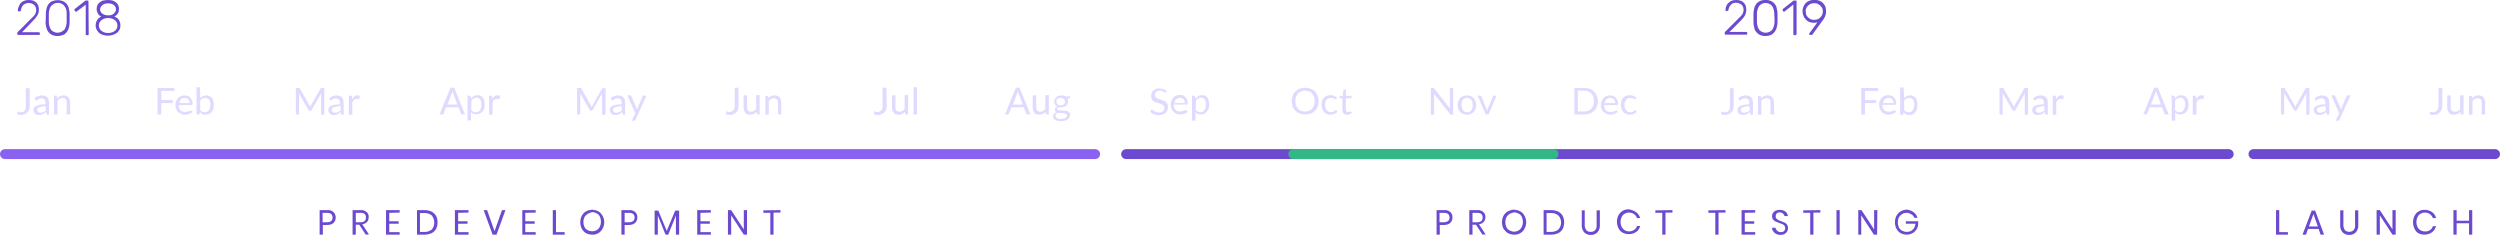 <?xml version="1.0" encoding="utf-8"?>
<!-- Generator: Adobe Illustrator 22.1.0, SVG Export Plug-In . SVG Version: 6.00 Build 0)  -->
<svg version="1.1" id="Layer_1" xmlns="http://www.w3.org/2000/svg" xmlns:xlink="http://www.w3.org/1999/xlink" x="0px" y="0px"
	 viewBox="0 0 1009 94.8" style="enable-background:new 0 0 1009 94.8;" xml:space="preserve">
<style type="text/css">
	.st0{fill:#6C4AD0;}
	.st1{fill:#DFDBFF;}
	.st2{fill:none;stroke:#8962F1;stroke-width:4;stroke-linecap:round;stroke-miterlimit:10;}
	.st3{fill:none;stroke:#6C4AD0;stroke-width:4;stroke-linecap:round;stroke-miterlimit:10;}
	.st4{fill:none;stroke:#34B787;stroke-width:4;stroke-linecap:round;stroke-miterlimit:10;}
</style>
<title>roadmap-timeline</title>
<g id="Layer_2_1_">
	<g id="Layer_1-2">
		<g id="Layer_2-2">
			<g id="Layer_1-2-2">
				<g id="timeline">
					<g>
						<path class="st0" d="M581.1,90.7v4h-1.3v-9.9h3.1c0.9-0.1,1.8,0.2,2.5,0.8c0.6,0.6,0.9,1.4,0.8,2.2c0.1,0.8-0.3,1.6-0.9,2.2
							c-0.7,0.6-1.6,0.8-2.5,0.8H581.1z M584.5,89.2c0.7-0.8,0.7-2,0-2.8c-0.5-0.4-1.1-0.5-1.7-0.5h-1.8v3.8h1.8
							C583.4,89.7,584,89.5,584.5,89.2z"/>
						<path class="st0" d="M598.3,94.7l-2.6-4h-1.4v4h-1.3v-9.9h3.2c0.9-0.1,1.8,0.2,2.5,0.8c0.6,0.6,0.9,1.3,0.8,2.1
							c0,0.7-0.2,1.4-0.7,1.9c-0.5,0.5-1.2,0.9-1.9,0.9l2.7,4.1L598.3,94.7z M594.3,89.7h1.9c1.4,0,2.2-0.6,2.2-1.9
							s-0.7-1.9-2.2-1.9h-1.9V89.7z"/>
						<path class="st0" d="M613.6,85.3c0.7,0.4,1.3,1,1.7,1.8c0.9,1.6,0.9,3.6,0,5.2c-0.4,0.8-1,1.4-1.7,1.8
							c-0.7,0.4-1.6,0.7-2.5,0.6c-0.9,0-1.7-0.2-2.5-0.6c-0.7-0.4-1.3-1.1-1.8-1.8c-0.8-1.6-0.8-3.6,0-5.2c0.4-0.7,1-1.4,1.8-1.8
							c0.8-0.4,1.6-0.7,2.5-0.7C612,84.7,612.8,84.9,613.6,85.3z M609.3,86.3c-0.5,0.3-1,0.8-1.3,1.3c-0.6,1.3-0.6,2.8,0,4.1
							c0.3,0.6,0.7,1,1.3,1.3c0.6,0.3,1.2,0.5,1.8,0.5c0.6,0,1.3-0.2,1.8-0.5c0.5-0.3,1-0.8,1.3-1.4c0.6-1.3,0.6-2.8,0-4.1
							c-0.3-0.6-0.7-1-1.3-1.3c-0.6-0.3-1.2-0.5-1.8-0.5C610.5,85.9,609.8,86,609.3,86.3L609.3,86.3z"/>
						<path class="st0" d="M630.7,92.4c-0.4,0.7-1,1.3-1.8,1.7c-0.9,0.4-1.8,0.6-2.8,0.6H623v-9.9h3.1c1,0,1.9,0.2,2.8,0.6
							c0.8,0.4,1.4,1,1.8,1.7c0.4,0.8,0.6,1.7,0.6,2.6C631.3,90.7,631.1,91.6,630.7,92.4z M629,92.6c1.4-1.6,1.4-4,0-5.6
							c-0.8-0.7-1.9-1.1-3-1h-1.8v7.6h1.8C627.1,93.6,628.2,93.3,629,92.6L629,92.6z"/>
						<path class="st0" d="M639.6,84.8v5.9c-0.1,0.8,0.2,1.5,0.6,2.2c0.5,0.5,1.1,0.7,1.8,0.7c0.7,0,1.3-0.2,1.8-0.7
							c0.5-0.6,0.7-1.4,0.6-2.1v-5.9h1.3v5.9c0.1,1.1-0.3,2.2-1,3c-1.5,1.4-3.8,1.4-5.3,0c-0.7-0.8-1.1-1.9-1-3v-5.9H639.6z"/>
						<path class="st0" d="M660.3,85.6c0.8,0.6,1.4,1.5,1.7,2.4h-1.3c-0.2-0.6-0.7-1.2-1.2-1.6c-0.6-0.4-1.3-0.6-2.1-0.6
							c-1.2,0-2.4,0.7-2.9,1.8c-0.6,1.3-0.6,2.7,0,4c0.3,0.5,0.7,1,1.2,1.3c0.5,0.3,1.1,0.5,1.7,0.5c0.7,0,1.5-0.2,2.1-0.6
							c0.6-0.4,1-0.9,1.2-1.6h1.3c-0.3,1-0.8,1.8-1.6,2.4c-0.9,0.6-1.9,0.9-3,0.9c-0.9,0-1.7-0.2-2.5-0.6c-0.7-0.4-1.3-1-1.7-1.8
							c-0.4-0.8-0.6-1.7-0.6-2.6c0-0.9,0.2-1.8,0.6-2.6c0.4-0.7,0.9-1.3,1.7-1.8c0.7-0.4,1.6-0.7,2.5-0.6
							C658.4,84.6,659.4,85,660.3,85.6z"/>
						<path class="st0" d="M675,84.8v1h-2.8v8.9h-1.3v-8.8h-2.8v-1L675,84.8z"/>
						<path class="st0" d="M696.4,84.8v1h-2.8v8.9h-1.3v-8.8h-2.8v-1L696.4,84.8z"/>
						<path class="st0" d="M704.2,85.9v3.4h3.8v1h-3.8v3.4h4.2v1h-5.5v-9.9h5.5v1L704.2,85.9z"/>
						<path class="st0" d="M721.3,93.4c-0.2,0.4-0.6,0.8-1,1c-0.5,0.3-1.1,0.4-1.7,0.4c-0.6,0-1.2-0.1-1.7-0.4
							c-0.5-0.2-0.9-0.6-1.2-1c-0.3-0.4-0.5-0.9-0.5-1.5h1.4c0,0.3,0.1,0.6,0.3,0.8c0.2,0.3,0.4,0.5,0.7,0.7
							c0.3,0.2,0.7,0.3,1.1,0.3c0.5,0,0.9-0.1,1.3-0.4c0.3-0.3,0.5-0.7,0.5-1.2c0-0.4-0.1-0.7-0.3-1c-0.2-0.3-0.5-0.5-0.8-0.6
							c-0.4-0.2-0.8-0.3-1.3-0.5c-0.5-0.2-1-0.4-1.5-0.6c-0.4-0.2-0.7-0.5-1-0.8c-0.3-0.4-0.4-0.9-0.4-1.4c0-0.5,0.1-0.9,0.4-1.3
							c0.3-0.4,0.6-0.7,1.1-0.9c0.5-0.2,1.1-0.3,1.6-0.3c0.8,0,1.6,0.2,2.3,0.7c0.6,0.4,0.9,1.1,1,1.8h-1.4c-0.2-0.9-1-1.5-1.9-1.5
							c-0.4,0-0.9,0.1-1.2,0.4c-0.5,0.6-0.6,1.4-0.2,2.1c0.2,0.2,0.5,0.4,0.8,0.6c0.4,0.2,0.8,0.3,1.2,0.5c0.5,0.2,1,0.4,1.5,0.6
							C721.6,90.5,722,92.1,721.3,93.4C721.3,93.4,721.3,93.4,721.3,93.4L721.3,93.4L721.3,93.4z"/>
						<path class="st0" d="M734.7,84.8v1h-2.8v8.9h-1.3v-8.8h-2.8v-1L734.7,84.8z"/>
						<path class="st0" d="M742.5,84.8v9.9h-1.3v-9.9H742.5z"/>
						<path class="st0" d="M757.6,94.7h-1.3l-5.1-7.8v7.8h-1.2v-9.9h1.3l5.1,7.8v-7.8h1.3L757.6,94.7z"/>
						<path class="st0" d="M772.3,85.6c0.8,0.6,1.4,1.4,1.6,2.3h-1.3c-0.2-0.6-0.6-1.1-1.2-1.4c-0.6-0.4-1.3-0.6-1.9-0.6
							c-0.6,0-1.3,0.2-1.8,0.5c-0.5,0.3-1,0.8-1.3,1.3c-0.6,1.3-0.6,2.8,0,4.1c0.3,0.6,0.7,1,1.3,1.3c0.6,0.3,1.2,0.5,1.9,0.5
							c0.6,0,1.1-0.1,1.7-0.4c0.5-0.3,0.9-0.7,1.2-1.1c0.3-0.5,0.5-1.1,0.6-1.8h-3.9v-1h5v1.2c-0.1,0.8-0.3,1.5-0.7,2.1
							c-0.4,0.6-1,1.2-1.6,1.5c-0.7,0.4-1.5,0.6-2.3,0.6c-0.9,0-1.8-0.2-2.5-0.6c-0.7-0.4-1.3-1-1.7-1.8c-0.8-1.6-0.8-3.6,0-5.2
							c0.4-0.7,1-1.4,1.7-1.8c0.8-0.4,1.6-0.7,2.5-0.7C770.5,84.7,771.5,85,772.3,85.6z"/>
					</g>
					<path class="st1" d="M12,42.5c0,0.5-0.1,1.1-0.2,1.6c-0.1,0.4-0.4,0.9-0.7,1.2c-0.3,0.3-0.7,0.6-1.1,0.8
						c-0.5,0.2-1,0.3-1.5,0.3c-0.5,0-1-0.1-1.5-0.2v-0.9c0-0.1,0.1-0.1,0.1-0.2c0.1,0,0.2-0.1,0.2,0c0.1,0,0.3,0,0.4,0.1
						c0.2,0.1,0.4,0.1,0.6,0.1c0.3,0,0.6,0,0.9-0.1c0.3-0.1,0.5-0.3,0.7-0.5c0.2-0.2,0.3-0.5,0.4-0.8c0.1-0.4,0.1-0.8,0.1-1.2v-7.1
						H12V42.5z"/>
					<path class="st1" d="M13.9,39.7c0.4-0.4,0.9-0.7,1.4-0.9c0.5-0.2,1.1-0.3,1.7-0.3c0.4,0,0.8,0.1,1.2,0.2
						c0.3,0.1,0.6,0.3,0.9,0.6c0.2,0.3,0.4,0.6,0.5,0.9c0.1,0.4,0.2,0.8,0.2,1.2v4.9h-0.6c-0.1,0-0.2,0-0.3-0.1
						c-0.1-0.1-0.2-0.2-0.2-0.3l-0.2-0.7c-0.2,0.2-0.4,0.3-0.6,0.5c-0.2,0.1-0.4,0.3-0.6,0.4c-0.2,0.1-0.5,0.2-0.7,0.2
						c-0.3,0.1-0.5,0.1-0.8,0.1c-0.3,0-0.6,0-0.9-0.1c-0.3-0.1-0.5-0.2-0.7-0.4c-0.2-0.2-0.4-0.4-0.5-0.6c-0.1-0.3-0.2-0.6-0.2-0.9
						c0-0.3,0.1-0.6,0.2-0.9c0.2-0.3,0.5-0.6,0.8-0.7c0.5-0.2,1-0.4,1.5-0.5c0.7-0.2,1.5-0.2,2.3-0.2v-0.6c0.1-0.5-0.1-0.9-0.3-1.3
						c-0.3-0.3-0.7-0.5-1.2-0.5c-0.3,0-0.6,0-0.8,0.1c-0.2,0.1-0.4,0.2-0.6,0.3l-0.4,0.3c-0.1,0.1-0.2,0.1-0.4,0.1
						c-0.1,0-0.2,0-0.2-0.1c-0.1,0-0.1-0.1-0.2-0.2L13.9,39.7z M18.4,42.8c-0.5,0-1.1,0.1-1.6,0.2c-0.3,0.1-0.7,0.2-1,0.3
						c-0.2,0.1-0.4,0.2-0.6,0.4c-0.1,0.2-0.2,0.4-0.2,0.6c0,0.2,0,0.4,0.1,0.5c0.1,0.1,0.2,0.3,0.3,0.4c0.1,0.1,0.3,0.2,0.4,0.2
						c0.2,0,0.3,0.1,0.5,0.1c0.2,0,0.5,0,0.7-0.1c0.2,0,0.4-0.1,0.6-0.2c0.2-0.1,0.3-0.2,0.5-0.3c0.2-0.1,0.3-0.3,0.5-0.4L18.4,42.8
						z"/>
					<path class="st1" d="M23.1,39.7c0.2-0.2,0.4-0.4,0.5-0.5c0.2-0.2,0.4-0.3,0.6-0.4c0.2-0.1,0.4-0.2,0.7-0.2
						c0.3-0.1,0.5-0.1,0.8-0.1c0.4,0,0.8,0.1,1.1,0.2c0.3,0.1,0.6,0.3,0.8,0.6c0.2,0.3,0.4,0.6,0.5,0.9c0.1,0.4,0.2,0.8,0.2,1.2v4.8
						h-1.4v-4.8c0-0.5-0.1-1-0.4-1.4c-0.3-0.3-0.8-0.5-1.2-0.5c-0.4,0-0.8,0.1-1.1,0.3c-0.4,0.2-0.7,0.5-1,0.8v5.6h-1.4v-7.6h0.8
						c0.2,0,0.3,0.1,0.4,0.3L23.1,39.7z"/>
					<path class="st1" d="M65.1,36.6v3.8h4.6v1.2h-4.6v4.6h-1.5V35.5h6.8v1.2H65.1z"/>
					<path class="st1" d="M77.7,45.1c-0.2,0.2-0.4,0.4-0.6,0.5c-0.2,0.1-0.5,0.3-0.8,0.4c-0.3,0.1-0.5,0.2-0.8,0.2
						c-0.3,0.1-0.6,0.1-0.9,0.1c-0.5,0-1-0.1-1.5-0.3c-0.4-0.2-0.8-0.4-1.2-0.8c-0.3-0.3-0.6-0.8-0.8-1.2c-0.2-0.6-0.3-1.1-0.3-1.7
						c0-0.5,0.1-1,0.3-1.5c0.2-0.4,0.4-0.8,0.7-1.2c0.3-0.3,0.7-0.6,1.2-0.8c0.5-0.2,1-0.3,1.5-0.3c0.4,0,0.9,0.1,1.3,0.2
						c0.4,0.2,0.7,0.4,1,0.7c0.3,0.3,0.5,0.7,0.7,1.1c0.2,0.5,0.3,0.9,0.2,1.4c0,0.1,0,0.3-0.1,0.4c-0.1,0.1-0.2,0.1-0.3,0.1h-5.2
						c0,0.4,0.1,0.8,0.2,1.2c0.1,0.3,0.3,0.6,0.5,0.9c0.2,0.2,0.5,0.4,0.8,0.5c0.3,0.1,0.7,0.2,1,0.2c0.3,0,0.6,0,0.9-0.1
						c0.2-0.1,0.4-0.1,0.7-0.2l0.4-0.2c0.1-0.1,0.2-0.1,0.3-0.1c0.1,0,0.2,0,0.3,0.1L77.7,45.1z M76.5,41.6c0-0.3,0-0.6-0.1-0.8
						c-0.1-0.2-0.2-0.5-0.4-0.7c-0.2-0.2-0.4-0.3-0.6-0.4c-0.3-0.1-0.6-0.2-0.8-0.2c-0.6,0-1.1,0.2-1.5,0.5c-0.4,0.4-0.6,1-0.7,1.5
						L76.5,41.6z"/>
					<path class="st1" d="M80.8,39.7c0.3-0.4,0.7-0.7,1.2-0.9c0.4-0.2,0.9-0.3,1.4-0.3c0.4,0,0.9,0.1,1.2,0.3
						c0.4,0.2,0.7,0.4,0.9,0.7c0.3,0.3,0.5,0.7,0.6,1.2c0.1,0.5,0.2,1,0.2,1.5c0,0.6-0.1,1.1-0.2,1.7c-0.1,0.5-0.4,0.9-0.7,1.3
						c-0.6,0.7-1.5,1.2-2.5,1.1c-0.9,0-1.7-0.4-2.2-1.1l-0.1,0.7c0,0.2-0.2,0.3-0.4,0.3h-0.9v-11h1.4L80.8,39.7z M80.8,44.4
						c0.2,0.3,0.5,0.5,0.8,0.7c0.3,0.1,0.7,0.2,1,0.2c0.7,0,1.3-0.2,1.7-0.8c0.5-0.7,0.7-1.5,0.6-2.3c0-0.7-0.1-1.4-0.5-2
						c-0.4-0.4-0.9-0.7-1.5-0.7c-0.4,0-0.8,0.1-1.2,0.3c-0.4,0.2-0.7,0.5-0.9,0.8L80.8,44.4z"/>
					<path class="st1" d="M130.9,35.5v10.8h-1.3v-8.6l-3.8,6.7c-0.1,0.2-0.3,0.3-0.6,0.3H125c-0.2,0-0.4-0.1-0.5-0.3l-3.9-6.8
						c0,0.2,0,0.5,0.1,0.7v7.9h-1.3V35.5h1.1c0.1,0,0.2,0,0.3,0c0.1,0,0.2,0.1,0.2,0.2l3.8,6.6l0.2,0.4c0,0.1,0.1,0.3,0.2,0.4
						l0.2-0.4c0.1-0.1,0.1-0.3,0.2-0.4l3.8-6.6c0-0.1,0.1-0.2,0.2-0.2c0.1,0,0.2,0,0.3,0L130.9,35.5z"/>
					<path class="st1" d="M132.9,39.7c0.4-0.4,0.9-0.7,1.4-0.9c0.5-0.2,1.1-0.3,1.6-0.3c0.4,0,0.8,0.1,1.2,0.2
						c0.3,0.1,0.6,0.3,0.9,0.6c0.2,0.3,0.4,0.6,0.5,0.9c0.1,0.4,0.2,0.8,0.2,1.2v4.9h-0.6c-0.1,0-0.2,0-0.3-0.1
						c-0.1-0.1-0.2-0.2-0.2-0.3l-0.1-0.7l-0.6,0.5c-0.2,0.1-0.4,0.3-0.6,0.4c-0.2,0.1-0.5,0.2-0.7,0.2c-0.3,0.1-0.5,0.1-0.8,0.1
						c-0.3,0-0.6,0-0.9-0.1c-0.3-0.1-0.5-0.2-0.7-0.4c-0.2-0.2-0.4-0.4-0.5-0.6c-0.1-0.3-0.2-0.6-0.2-0.9c0-0.3,0.1-0.6,0.2-0.9
						c0.2-0.3,0.5-0.6,0.8-0.7c0.5-0.2,1-0.4,1.5-0.5c0.7-0.1,1.5-0.2,2.2-0.2v-0.6c0-0.5-0.1-1-0.4-1.3c-0.3-0.3-0.7-0.5-1.1-0.5
						c-0.3,0-0.6,0-0.9,0.1c-0.2,0.1-0.4,0.2-0.6,0.3l-0.4,0.3c-0.1,0.1-0.2,0.1-0.4,0.1c-0.1,0-0.2,0-0.2-0.1
						c-0.1,0-0.1-0.1-0.2-0.2L132.9,39.7z M137.4,42.8c-0.5,0-1.1,0.1-1.6,0.2c-0.4,0.1-0.7,0.2-1.1,0.3c-0.2,0.1-0.5,0.2-0.6,0.4
						c-0.1,0.2-0.2,0.4-0.2,0.6c0,0.2,0,0.4,0.1,0.5c0.1,0.1,0.1,0.3,0.3,0.4c0.1,0.1,0.3,0.2,0.4,0.2c0.2,0,0.3,0.1,0.5,0.1
						c0.2,0,0.5,0,0.7-0.1c0.2,0,0.4-0.1,0.6-0.2c0.2-0.1,0.3-0.2,0.5-0.3c0.2-0.1,0.3-0.3,0.5-0.4V42.8z"/>
					<path class="st1" d="M142.1,40.1c0.2-0.5,0.5-0.9,0.9-1.2c0.4-0.3,0.8-0.5,1.3-0.4c0.2,0,0.3,0,0.5,0c0.1,0,0.3,0.1,0.4,0.2
						l-0.1,1c0,0.1-0.1,0.2-0.2,0.2h-0.3c-0.2,0-0.3,0-0.5,0c-0.2,0-0.4,0-0.7,0.1c-0.2,0.1-0.4,0.2-0.5,0.3
						c-0.2,0.1-0.3,0.3-0.4,0.5c-0.1,0.2-0.2,0.5-0.3,0.7v4.8h-1.4v-7.7h0.8c0.1,0,0.2,0,0.3,0.1c0.1,0.1,0.1,0.2,0.1,0.3
						L142.1,40.1z"/>
					<path class="st1" d="M187.7,46.2h-1.2c-0.1,0-0.2,0-0.3-0.1c-0.1-0.1-0.1-0.1-0.2-0.2l-1-2.6h-5l-1,2.6c0,0.1-0.1,0.2-0.2,0.2
						c-0.1,0.1-0.2,0.1-0.3,0.1h-1.1l4.4-10.8h1.5L187.7,46.2z M184.6,42.2l-1.7-4.4l-0.2-0.5c-0.1-0.2-0.1-0.3-0.1-0.5
						c-0.1,0.3-0.2,0.7-0.3,1l-1.7,4.4L184.6,42.2z"/>
					<path class="st1" d="M190.1,39.8c0.3-0.4,0.7-0.7,1.1-1c0.5-0.2,1-0.4,1.5-0.4c0.4,0,0.8,0.1,1.2,0.2c0.4,0.2,0.7,0.4,0.9,0.7
						c0.3,0.4,0.5,0.8,0.6,1.2c0.1,0.5,0.2,1.1,0.2,1.7c0,0.5-0.1,1.1-0.2,1.6c-0.1,0.5-0.4,0.9-0.7,1.2c-0.6,0.7-1.5,1.2-2.5,1.1
						c-0.4,0-0.8-0.1-1.2-0.2c-0.3-0.2-0.6-0.4-0.9-0.7v3.4h-1.4V38.6h0.8c0.2,0,0.3,0.1,0.4,0.3L190.1,39.8z M190.2,44.4
						c0.2,0.3,0.5,0.5,0.8,0.7c0.3,0.1,0.7,0.2,1,0.2c0.7,0,1.3-0.2,1.7-0.8c0.4-0.6,0.6-1.4,0.6-2.2c0-0.4,0-0.9-0.1-1.3
						c-0.1-0.3-0.2-0.6-0.4-0.9c-0.2-0.2-0.4-0.4-0.6-0.5c-0.3-0.1-0.6-0.2-0.8-0.2c-0.4,0-0.8,0.1-1.2,0.3
						c-0.4,0.2-0.7,0.5-0.9,0.8L190.2,44.4z"/>
					<path class="st1" d="M198.7,40.1c0.2-0.5,0.5-0.9,0.9-1.2c0.4-0.3,0.8-0.5,1.3-0.4c0.2,0,0.3,0,0.5,0c0.1,0,0.3,0.1,0.4,0.2
						l-0.1,1c0,0.1-0.1,0.2-0.2,0.2h-0.3c-0.2,0-0.3,0-0.5,0c-0.2,0-0.4,0-0.7,0.1c-0.2,0.1-0.4,0.2-0.5,0.3
						c-0.2,0.1-0.3,0.3-0.4,0.5c-0.1,0.2-0.2,0.5-0.3,0.7v4.8h-1.4v-7.7h0.8c0.1,0,0.2,0,0.3,0.1c0.1,0.1,0.1,0.2,0.1,0.3
						L198.7,40.1z"/>
					<path class="st1" d="M244.4,35.5v10.8H243v-8.6l-3.8,6.7c-0.1,0.2-0.3,0.3-0.5,0.3h-0.2c-0.2,0-0.4-0.1-0.5-0.3l-3.9-6.8
						c0,0.2,0,0.5,0.1,0.7v7.9h-1.3V35.5h1.2c0.1,0,0.2,0,0.3,0c0.1,0,0.2,0.1,0.2,0.2l3.8,6.7l0.2,0.4c0,0.1,0.1,0.3,0.2,0.4
						l0.2-0.4c0.1-0.1,0.1-0.3,0.2-0.4l3.8-6.6c0-0.1,0.1-0.2,0.2-0.2c0.1,0,0.2,0,0.3,0L244.4,35.5z"/>
					<path class="st1" d="M246.4,39.7c0.4-0.4,0.9-0.7,1.4-0.9c0.5-0.2,1.1-0.3,1.7-0.3c0.4,0,0.8,0.1,1.2,0.2
						c0.3,0.1,0.6,0.3,0.9,0.6c0.2,0.3,0.4,0.6,0.5,0.9c0.1,0.4,0.2,0.8,0.2,1.2v4.9h-0.6c-0.1,0-0.2,0-0.3-0.1
						c-0.1-0.1-0.2-0.2-0.2-0.3l-0.1-0.7c-0.2,0.2-0.4,0.3-0.6,0.5c-0.2,0.1-0.4,0.3-0.6,0.4c-0.2,0.1-0.5,0.2-0.7,0.2
						c-0.3,0.1-0.5,0.1-0.8,0.1c-0.3,0-0.6,0-0.9-0.1c-0.3-0.1-0.5-0.2-0.7-0.4c-0.2-0.2-0.4-0.4-0.5-0.6c-0.1-0.3-0.2-0.6-0.2-0.9
						c0-0.3,0.1-0.6,0.2-0.9c0.2-0.3,0.5-0.6,0.8-0.7c0.5-0.2,1-0.4,1.5-0.5c0.7-0.2,1.5-0.2,2.3-0.2v-0.6c0-0.5-0.1-1-0.4-1.3
						c-0.3-0.3-0.7-0.5-1.2-0.5c-0.3,0-0.6,0-0.8,0.1c-0.2,0.1-0.4,0.2-0.6,0.3l-0.4,0.3c-0.1,0.1-0.2,0.1-0.4,0.1
						c-0.1,0-0.2,0-0.2-0.1c-0.1,0-0.1-0.1-0.2-0.2L246.4,39.7z M250.9,42.8c-0.5,0-1.1,0.1-1.6,0.2c-0.4,0.1-0.7,0.2-1.1,0.3
						c-0.2,0.1-0.4,0.2-0.6,0.4c-0.1,0.2-0.2,0.4-0.2,0.6c0,0.2,0,0.4,0.1,0.5c0.1,0.1,0.2,0.3,0.3,0.4c0.1,0.1,0.3,0.2,0.4,0.2
						c0.2,0,0.3,0.1,0.5,0.1c0.2,0,0.5,0,0.7-0.1c0.2,0,0.4-0.1,0.6-0.2c0.2-0.1,0.3-0.2,0.5-0.3c0.2-0.1,0.3-0.3,0.5-0.4
						L250.9,42.8z"/>
					<path class="st1" d="M260.9,38.6l-4.4,9.8c0,0.1-0.1,0.2-0.2,0.2c-0.1,0.1-0.2,0.1-0.3,0.1h-1l1.4-3l-3.2-7.2h1.2
						c0.2,0,0.4,0.1,0.4,0.3l2.1,4.8c0.1,0.2,0.1,0.4,0.2,0.7c0.1-0.2,0.1-0.5,0.2-0.7l2.1-4.8c0-0.1,0.1-0.2,0.2-0.2
						c0.1-0.1,0.2-0.1,0.2-0.1L260.9,38.6z"/>
					<path class="st1" d="M298.1,42.5c0,0.5-0.1,1.1-0.2,1.6c-0.1,0.4-0.4,0.9-0.7,1.2c-0.3,0.3-0.7,0.6-1.1,0.8
						c-0.5,0.2-1,0.3-1.5,0.3c-0.5,0-1-0.1-1.5-0.2v-0.9c0-0.1,0-0.1,0.1-0.2c0.1-0.1,0.2-0.1,0.2-0.1c0.1,0,0.2,0,0.4,0.1
						c0.2,0.1,0.4,0.1,0.6,0.1c0.3,0,0.6,0,0.9-0.2c0.3-0.1,0.5-0.3,0.7-0.5c0.2-0.2,0.3-0.5,0.4-0.8c0.1-0.4,0.2-0.8,0.1-1.2v-7.1
						h1.5L298.1,42.5z"/>
					<path class="st1" d="M306.6,38.6v7.6h-0.8c-0.2,0-0.3-0.1-0.4-0.3l-0.1-0.8c-0.3,0.4-0.7,0.7-1.1,0.9c-0.4,0.2-0.9,0.3-1.5,0.3
						c-0.4,0-0.8-0.1-1.1-0.2c-0.3-0.1-0.6-0.3-0.8-0.6c-0.2-0.3-0.4-0.6-0.5-0.9c-0.1-0.4-0.2-0.8-0.2-1.2v-4.9h1.4v4.8
						c0,0.5,0.1,0.9,0.4,1.3c0.3,0.3,0.8,0.5,1.2,0.5c0.4,0,0.8-0.1,1.1-0.3c0.4-0.2,0.7-0.5,1-0.8v-5.6H306.6z"/>
					<path class="st1" d="M310.1,39.7c0.2-0.2,0.3-0.4,0.5-0.5c0.2-0.1,0.4-0.3,0.6-0.4c0.5-0.2,1-0.3,1.5-0.3
						c0.4,0,0.8,0.1,1.1,0.2c0.3,0.1,0.6,0.3,0.8,0.6c0.2,0.3,0.4,0.6,0.5,0.9c0.1,0.4,0.2,0.8,0.2,1.2v4.8H314v-4.8
						c0-0.5-0.1-1-0.4-1.3c-0.3-0.3-0.8-0.5-1.2-0.5c-0.4,0-0.8,0.1-1.1,0.3c-0.4,0.2-0.7,0.5-1,0.8v5.6h-1.4v-7.6h0.8
						c0.2,0,0.3,0.1,0.4,0.3L310.1,39.7z"/>
					<path class="st1" d="M357.9,42.5c0,0.5-0.1,1.1-0.2,1.6c-0.1,0.4-0.4,0.9-0.7,1.2c-0.3,0.3-0.7,0.6-1.1,0.8
						c-0.5,0.2-1,0.3-1.5,0.3c-0.5,0-1.1-0.1-1.6-0.2v-0.9c0-0.1,0.1-0.1,0.1-0.2c0.1-0.1,0.2-0.1,0.2-0.1c0.1,0,0.3,0,0.4,0.1
						c0.2,0.1,0.4,0.1,0.6,0.1c0.3,0,0.6,0,0.9-0.2c0.3-0.1,0.5-0.3,0.7-0.5c0.2-0.2,0.3-0.5,0.4-0.8c0.1-0.4,0.2-0.8,0.1-1.2v-7.1
						h1.5L357.9,42.5z"/>
					<path class="st1" d="M366.5,38.6v7.6h-0.8c-0.2,0-0.3-0.1-0.4-0.3l-0.1-0.8c-0.3,0.4-0.7,0.6-1.1,0.9c-0.4,0.2-0.9,0.3-1.5,0.3
						c-0.4,0-0.8-0.1-1.1-0.2c-0.3-0.1-0.6-0.3-0.8-0.6c-0.2-0.3-0.4-0.6-0.5-0.9c-0.1-0.4-0.2-0.8-0.2-1.2v-4.9h1.4v4.8
						c0,0.5,0.1,0.9,0.4,1.3c0.3,0.3,0.8,0.5,1.2,0.5c0.4,0,0.8-0.1,1.1-0.3c0.4-0.2,0.7-0.5,1-0.8v-5.6H366.5z"/>
					<path class="st1" d="M370.1,35.2v11h-1.4v-11H370.1z"/>
					<path class="st1" d="M415.9,46.2h-1.2c-0.1,0-0.2,0-0.3-0.1c-0.1-0.1-0.1-0.1-0.2-0.2l-1-2.6h-5l-1,2.6c0,0.1-0.1,0.2-0.2,0.2
						c-0.1,0.1-0.2,0.1-0.3,0.1h-1.1l4.4-10.8h1.5L415.9,46.2z M412.8,42.2l-1.7-4.4c-0.1-0.2-0.1-0.3-0.2-0.5
						c-0.1-0.2-0.1-0.3-0.1-0.5c-0.1,0.3-0.2,0.7-0.3,1l-1.7,4.4L412.8,42.2z"/>
					<path class="st1" d="M423.3,38.6v7.6h-0.8c-0.2,0-0.3-0.1-0.4-0.3l-0.1-0.8c-0.3,0.4-0.7,0.7-1.1,0.9c-0.5,0.2-1,0.3-1.5,0.3
						c-0.4,0-0.8-0.1-1.1-0.2c-0.3-0.1-0.6-0.3-0.8-0.6c-0.2-0.3-0.4-0.6-0.5-0.9c-0.1-0.4-0.2-0.8-0.2-1.2v-4.9h1.4v4.8
						c0,0.5,0.1,0.9,0.4,1.3c0.3,0.3,0.8,0.5,1.2,0.5c0.4,0,0.8-0.1,1.1-0.3c0.4-0.2,0.7-0.5,1-0.8v-5.6H423.3z"/>
					<path class="st1" d="M432,38.9v0.5c0,0.2-0.1,0.3-0.3,0.3l-0.9,0.1c0.2,0.3,0.3,0.7,0.3,1.1c0,0.3-0.1,0.7-0.2,1
						c-0.2,0.3-0.4,0.6-0.6,0.8c-0.3,0.2-0.6,0.4-0.9,0.5c-0.4,0.1-0.8,0.2-1.2,0.2c-0.3,0-0.7,0-1-0.1c-0.1,0.1-0.3,0.2-0.4,0.3
						c-0.1,0.1-0.1,0.2-0.1,0.3c0,0.2,0.1,0.3,0.2,0.4c0.2,0.1,0.4,0.2,0.6,0.2c0.3,0,0.6,0.1,0.8,0.1h1c0.3,0,0.7,0,1,0.1
						c0.3,0.1,0.6,0.1,0.8,0.3c0.2,0.1,0.4,0.3,0.6,0.5c0.2,0.3,0.2,0.6,0.2,0.9c0,0.3-0.1,0.7-0.2,0.9c-0.2,0.3-0.4,0.6-0.7,0.8
						c-0.3,0.3-0.7,0.5-1.2,0.6c-0.5,0.2-1,0.2-1.5,0.2c-0.5,0-1,0-1.5-0.2c-0.4-0.1-0.7-0.2-1-0.4c-0.3-0.2-0.5-0.4-0.6-0.6
						c-0.1-0.2-0.2-0.5-0.2-0.8c0-0.4,0.1-0.7,0.4-1c0.3-0.3,0.6-0.5,1-0.6c-0.2-0.1-0.4-0.2-0.5-0.4c-0.2-0.2-0.2-0.4-0.2-0.7
						c0-0.1,0-0.2,0.1-0.3c0-0.1,0.1-0.2,0.2-0.3c0.1-0.1,0.2-0.2,0.3-0.3c0.1-0.1,0.3-0.2,0.4-0.3c-0.4-0.2-0.7-0.5-0.9-0.8
						c-0.2-0.4-0.3-0.8-0.3-1.2c0-0.3,0.1-0.7,0.2-1c0.1-0.3,0.4-0.6,0.6-0.8c0.3-0.2,0.6-0.4,0.9-0.5c0.4-0.1,0.8-0.2,1.2-0.2
						c0.3,0,0.6,0,1,0.1c0.3,0.1,0.5,0.2,0.8,0.3L432,38.9z M430.6,46.6c0-0.2-0.1-0.3-0.2-0.5c-0.1-0.1-0.3-0.2-0.4-0.3
						c-0.2-0.1-0.4-0.1-0.6-0.1l-0.8-0.1h-0.8c-0.3,0-0.5,0-0.8-0.1c-0.3,0.1-0.5,0.3-0.7,0.5c-0.2,0.2-0.3,0.4-0.3,0.7
						c0,0.2,0,0.3,0.1,0.5c0.1,0.2,0.2,0.3,0.4,0.4c0.2,0.1,0.5,0.2,0.7,0.3c0.3,0.1,0.7,0.1,1,0.1c0.3,0,0.7,0,1-0.1
						c0.3-0.1,0.5-0.1,0.7-0.3c0.2-0.1,0.4-0.3,0.5-0.4C430.6,47,430.7,46.8,430.6,46.6z M428.2,42.5c0.2,0,0.5,0,0.7-0.1
						c0.2-0.1,0.4-0.2,0.5-0.3c0.1-0.1,0.3-0.3,0.3-0.5c0.1-0.2,0.1-0.4,0.1-0.6c0-0.4-0.1-0.8-0.5-1.1c-0.3-0.3-0.8-0.4-1.2-0.4
						c-0.5,0-0.9,0.1-1.3,0.4c-0.3,0.3-0.5,0.7-0.4,1.1c0,0.2,0,0.4,0.1,0.6c0.1,0.2,0.2,0.3,0.3,0.5c0.2,0.1,0.3,0.2,0.5,0.3
						C427.6,42.5,427.9,42.5,428.2,42.5z"/>
					<path class="st1" d="M470.7,37.1c0,0.1-0.1,0.1-0.2,0.2c-0.1,0-0.1,0.1-0.2,0.1c-0.1,0-0.2-0.1-0.3-0.1l-0.4-0.3
						c-0.2-0.1-0.4-0.2-0.6-0.3c-0.3-0.1-0.6-0.1-0.9-0.1c-0.3,0-0.6,0-0.9,0.1c-0.2,0.1-0.5,0.2-0.6,0.4c-0.2,0.1-0.3,0.3-0.4,0.5
						c-0.1,0.2-0.1,0.4-0.1,0.7c0,0.3,0.1,0.5,0.2,0.8c0.2,0.2,0.4,0.4,0.6,0.5c0.3,0.2,0.5,0.3,0.8,0.4l1,0.3
						c0.3,0.1,0.6,0.2,1,0.4c0.3,0.1,0.6,0.3,0.9,0.5c0.2,0.2,0.4,0.5,0.6,0.8c0.2,0.4,0.2,0.7,0.2,1.1c0,0.5-0.1,0.9-0.2,1.3
						c-0.2,0.4-0.4,0.8-0.7,1.1c-0.3,0.3-0.7,0.6-1.2,0.7c-0.5,0.2-1,0.3-1.6,0.3c-0.7,0-1.4-0.1-2-0.4c-0.6-0.2-1.1-0.6-1.5-1
						l0.4-0.7c0-0.1,0.1-0.1,0.1-0.1c0.1,0,0.1-0.1,0.2-0.1c0.1,0,0.2,0,0.2,0.1l0.3,0.2c0.1,0.1,0.2,0.2,0.4,0.3
						c0.1,0.1,0.3,0.2,0.5,0.3c0.2,0.1,0.4,0.2,0.6,0.2c0.2,0.1,0.5,0.1,0.8,0.1c0.3,0,0.6,0,1-0.1c0.3-0.1,0.5-0.2,0.7-0.4
						c0.2-0.2,0.3-0.4,0.4-0.6c0.1-0.3,0.2-0.5,0.1-0.8c0-0.3-0.1-0.6-0.2-0.8c-0.2-0.2-0.4-0.4-0.6-0.5c-0.3-0.1-0.6-0.3-0.9-0.4
						l-1-0.3c-0.3-0.1-0.6-0.2-1-0.3c-0.3-0.1-0.6-0.3-0.8-0.5c-0.3-0.2-0.5-0.5-0.6-0.8c-0.3-0.7-0.3-1.6,0-2.3
						c0.1-0.4,0.4-0.7,0.7-1c0.3-0.3,0.6-0.5,1-0.7c0.5-0.2,1-0.3,1.5-0.2c0.6,0,1.1,0.1,1.7,0.3c0.5,0.2,1,0.5,1.3,0.8L470.7,37.1z
						"/>
					<path class="st1" d="M479.4,45.1c-0.2,0.2-0.4,0.4-0.6,0.5c-0.2,0.1-0.5,0.2-0.8,0.3c-0.3,0.1-0.6,0.2-0.8,0.2
						c-0.3,0.1-0.6,0.1-0.9,0.1c-0.5,0-1-0.1-1.5-0.3c-0.4-0.2-0.8-0.4-1.2-0.8c-0.4-0.4-0.6-0.8-0.8-1.3c-0.2-0.6-0.3-1.1-0.3-1.7
						c0-0.5,0.1-1,0.3-1.5c0.2-0.4,0.4-0.8,0.7-1.2c0.3-0.3,0.7-0.6,1.1-0.8c0.5-0.2,1-0.3,1.5-0.3c0.4,0,0.9,0.1,1.3,0.2
						c0.4,0.1,0.7,0.4,1,0.7c0.3,0.3,0.5,0.7,0.7,1.1c0.2,0.5,0.3,0.9,0.2,1.4c0,0.1,0,0.3-0.1,0.4c-0.1,0.1-0.2,0.1-0.3,0.1h-5.2
						c0,0.4,0.1,0.8,0.2,1.2c0.1,0.3,0.3,0.6,0.5,0.9c0.2,0.2,0.5,0.4,0.8,0.5c0.3,0.1,0.7,0.2,1,0.2c0.3,0,0.6,0,0.9-0.1
						c0.2-0.1,0.4-0.1,0.6-0.2l0.5-0.2c0.1-0.1,0.2-0.1,0.3-0.1c0.1,0,0.2,0,0.3,0.1L479.4,45.1z M478.2,41.6c0-0.3,0-0.6-0.1-0.8
						c-0.1-0.2-0.2-0.5-0.4-0.7c-0.2-0.2-0.4-0.3-0.6-0.4c-0.3-0.1-0.6-0.2-0.8-0.2c-0.6,0-1.1,0.2-1.6,0.6c-0.4,0.4-0.6,1-0.7,1.5
						L478.2,41.6z"/>
					<path class="st1" d="M482.5,39.8c0.3-0.4,0.7-0.7,1.1-1c0.5-0.2,1-0.4,1.5-0.4c0.4,0,0.8,0.1,1.2,0.2c0.4,0.2,0.7,0.4,0.9,0.7
						c0.3,0.4,0.5,0.8,0.6,1.2c0.1,0.5,0.2,1.1,0.2,1.7c0,0.5-0.1,1.1-0.2,1.6c-0.1,0.5-0.4,0.9-0.7,1.2c-0.6,0.8-1.5,1.2-2.5,1.2
						c-0.4,0-0.8-0.1-1.2-0.2c-0.3-0.2-0.6-0.4-0.9-0.7v3.4h-1.4V38.6h0.8c0.2,0,0.3,0.1,0.4,0.3L482.5,39.8z M482.6,44.4
						c0.2,0.3,0.5,0.5,0.8,0.7c0.3,0.1,0.7,0.2,1,0.2c0.7,0,1.3-0.2,1.7-0.8c0.4-0.6,0.6-1.4,0.6-2.2c0-0.4,0-0.9-0.1-1.3
						c-0.1-0.3-0.2-0.6-0.4-0.9c-0.2-0.2-0.4-0.4-0.6-0.5c-0.3-0.1-0.6-0.2-0.8-0.2c-0.4,0-0.8,0.1-1.2,0.3
						c-0.4,0.2-0.7,0.5-0.9,0.8L482.6,44.4z"/>
					<path class="st1" d="M532.2,40.8c0,0.8-0.1,1.5-0.4,2.2c-0.2,0.7-0.6,1.2-1.1,1.7c-0.5,0.5-1.1,0.9-1.7,1.1
						c-1.4,0.5-3,0.5-4.5,0c-0.6-0.3-1.2-0.6-1.7-1.1c-0.5-0.5-0.9-1.1-1.1-1.7c-0.5-1.4-0.5-3,0-4.4c0.2-0.7,0.6-1.2,1.1-1.7
						c0.5-0.5,1.1-0.9,1.7-1.1c1.4-0.5,3-0.5,4.5,0c1.3,0.5,2.3,1.5,2.8,2.9C532,39.3,532.2,40.1,532.2,40.8z M530.6,40.8
						c0-0.6-0.1-1.2-0.3-1.8c-0.2-0.5-0.4-0.9-0.8-1.3c-0.3-0.4-0.8-0.7-1.2-0.8c-0.5-0.2-1.1-0.3-1.6-0.3c-0.6,0-1.1,0.1-1.6,0.3
						c-0.5,0.2-0.9,0.5-1.2,0.8c-0.3,0.4-0.6,0.8-0.8,1.3c-0.2,0.6-0.3,1.2-0.3,1.8c0,0.6,0.1,1.2,0.3,1.8c0.2,0.5,0.4,0.9,0.8,1.3
						c0.3,0.4,0.8,0.7,1.2,0.8c0.5,0.2,1.1,0.3,1.6,0.3c0.6,0,1.1-0.1,1.6-0.3c0.5-0.2,0.9-0.5,1.2-0.8c0.4-0.4,0.6-0.8,0.8-1.3
						C530.5,42,530.6,41.4,530.6,40.8z"/>
					<path class="st1" d="M539.3,40c0,0.1-0.1,0.1-0.1,0.1c-0.1,0-0.1,0-0.2,0c-0.1,0-0.2,0-0.3-0.1l-0.3-0.2
						c-0.2-0.1-0.3-0.2-0.5-0.2c-0.6-0.1-1.2-0.1-1.8,0.1c-0.3,0.1-0.5,0.3-0.7,0.6c-0.2,0.3-0.4,0.6-0.5,0.9
						c-0.1,0.4-0.1,0.8-0.1,1.2c0,0.4,0,0.8,0.2,1.2c0.1,0.3,0.3,0.6,0.5,0.9c0.2,0.2,0.4,0.4,0.7,0.6c0.3,0.1,0.6,0.2,0.9,0.2
						c0.5,0,1-0.1,1.4-0.4l0.3-0.3c0.1-0.1,0.2-0.1,0.3-0.1c0.1,0,0.2,0,0.3,0.1l0.4,0.5c-0.2,0.2-0.4,0.4-0.6,0.5
						c-0.2,0.2-0.4,0.3-0.7,0.4c-0.3,0.1-0.5,0.2-0.8,0.2c-0.3,0-0.6,0.1-0.8,0.1c-0.5,0-0.9-0.1-1.4-0.3c-0.4-0.2-0.8-0.4-1.1-0.8
						c-0.3-0.3-0.6-0.8-0.7-1.2c-0.2-0.5-0.3-1.1-0.3-1.7c0-0.5,0.1-1.1,0.2-1.6c0.1-0.5,0.4-0.9,0.7-1.2c0.3-0.4,0.7-0.6,1.1-0.8
						c0.5-0.2,1-0.3,1.6-0.3c0.5,0,1,0.1,1.5,0.3c0.4,0.2,0.8,0.4,1.1,0.7L539.3,40z"/>
					<path class="st1" d="M543.7,46.3c-1,0.1-1.8-0.6-1.9-1.6c0-0.1,0-0.3,0-0.4v-4.6h-0.9c-0.1,0-0.2,0-0.2-0.1
						c-0.1-0.1-0.1-0.1-0.1-0.2v-0.5l1.3-0.2l0.3-2.3c0-0.1,0-0.1,0.1-0.2c0.1-0.1,0.1-0.1,0.2-0.1h0.7v2.6h2.3v1h-2.3v4.6
						c0,0.3,0.1,0.5,0.2,0.7c0.2,0.2,0.4,0.2,0.6,0.2c0.1,0,0.3,0,0.4-0.1c0.1,0,0.2-0.1,0.3-0.1c0.1,0,0.1-0.1,0.2-0.1
						c0,0,0.1,0,0.1,0c0.1,0,0.2,0.1,0.2,0.1l0.4,0.6c-0.3,0.2-0.5,0.4-0.9,0.5C544.4,46.3,544,46.3,543.7,46.3z"/>
					<path class="st1" d="M586.5,35.5v10.8h-0.8c-0.1,0-0.2,0-0.3-0.1c-0.1-0.1-0.2-0.1-0.2-0.2l-6.4-8.1v8.4h-1.3V35.5h1.1
						c0,0,0.1,0,0.1,0.1l0.1,0.1l6.4,8.1v-8.3H586.5z"/>
					<path class="st1" d="M592.1,38.5c0.5,0,1,0.1,1.5,0.3c0.4,0.2,0.8,0.4,1.2,0.8c0.3,0.4,0.6,0.8,0.7,1.2c0.4,1.1,0.4,2.2,0,3.2
						c-0.2,0.5-0.4,0.9-0.7,1.2c-0.3,0.3-0.7,0.6-1.2,0.8c-1,0.4-2.1,0.4-3.1,0c-0.4-0.2-0.8-0.4-1.2-0.8c-0.3-0.4-0.6-0.8-0.7-1.2
						c-0.4-1.1-0.4-2.2,0-3.2c0.2-0.5,0.4-0.9,0.7-1.2c0.3-0.3,0.7-0.6,1.2-0.8C591,38.6,591.5,38.5,592.1,38.5z M592.1,45.3
						c0.7,0,1.3-0.2,1.7-0.8c0.4-0.6,0.6-1.4,0.6-2.1c0-0.8-0.2-1.5-0.6-2.1c-0.4-0.5-1.1-0.8-1.7-0.8c-0.3,0-0.7,0.1-1,0.2
						c-0.3,0.1-0.5,0.3-0.7,0.6c-0.2,0.3-0.4,0.6-0.4,0.9c-0.1,0.4-0.1,0.8-0.1,1.2c0,0.7,0.2,1.5,0.6,2.1
						C590.8,45,591.4,45.3,592.1,45.3z"/>
					<path class="st1" d="M604,38.6l-3.2,7.6h-1.2l-3.2-7.6h1.1c0.1,0,0.2,0,0.3,0.1c0.1,0,0.1,0.1,0.1,0.2l2,4.9
						c0.1,0.2,0.1,0.4,0.2,0.5s0.1,0.3,0.1,0.5l0.1-0.5c0-0.2,0.1-0.4,0.2-0.5l2.1-4.9c0-0.1,0.1-0.1,0.2-0.2
						c0.1-0.1,0.2-0.1,0.2-0.1L604,38.6z"/>
					<path class="st1" d="M644.9,40.8c0,0.8-0.1,1.5-0.4,2.2c-0.2,0.6-0.6,1.2-1.1,1.7c-0.5,0.5-1,0.8-1.7,1.1
						c-0.7,0.3-1.5,0.4-2.2,0.4h-4.1V35.5h4.1c0.8,0,1.5,0.1,2.2,0.4c0.6,0.2,1.2,0.6,1.7,1.1c0.5,0.5,0.9,1.1,1.1,1.7
						C644.8,39.3,644.9,40.1,644.9,40.8z M643.3,40.8c0-0.6-0.1-1.2-0.3-1.8c-0.2-0.5-0.4-0.9-0.8-1.3c-0.3-0.4-0.8-0.6-1.2-0.8
						c-0.5-0.2-1.1-0.3-1.6-0.3h-2.6V45h2.6c0.6,0,1.1-0.1,1.6-0.3c0.5-0.2,0.9-0.5,1.2-0.8c0.4-0.4,0.6-0.8,0.8-1.3
						C643.3,42,643.4,41.4,643.3,40.8z"/>
					<path class="st1" d="M653,45.1c-0.2,0.2-0.4,0.4-0.6,0.5c-0.2,0.1-0.5,0.3-0.8,0.4c-0.3,0.1-0.5,0.2-0.8,0.2
						c-0.3,0.1-0.6,0.1-0.9,0.1c-0.5,0-1-0.1-1.5-0.3c-0.4-0.2-0.8-0.4-1.2-0.8c-0.3-0.3-0.6-0.8-0.8-1.2c-0.2-0.6-0.3-1.1-0.3-1.7
						c0-0.5,0.1-1,0.3-1.5c0.2-0.4,0.4-0.8,0.7-1.2c0.3-0.3,0.7-0.6,1.2-0.8c0.5-0.2,1-0.3,1.5-0.3c0.4,0,0.9,0.1,1.3,0.2
						c0.4,0.1,0.7,0.4,1,0.7c0.3,0.3,0.5,0.7,0.7,1.1c0.2,0.5,0.3,0.9,0.2,1.4c0,0.1,0,0.3-0.1,0.4c-0.1,0.1-0.2,0.1-0.3,0.1h-5.2
						c0,0.4,0.1,0.8,0.2,1.2c0.1,0.3,0.3,0.6,0.5,0.9c0.2,0.2,0.5,0.4,0.8,0.5c0.3,0.1,0.7,0.2,1,0.2c0.3,0,0.6,0,0.9-0.1
						c0.2-0.1,0.4-0.1,0.7-0.2l0.5-0.2c0.1-0.1,0.2-0.1,0.3-0.1c0.1,0,0.2,0,0.3,0.1L653,45.1z M651.9,41.6c0-0.3,0-0.6-0.1-0.8
						c-0.2-0.5-0.5-0.9-1-1.1c-0.3-0.1-0.6-0.2-0.8-0.2c-0.6,0-1.1,0.2-1.6,0.6c-0.4,0.4-0.7,1-0.7,1.5L651.9,41.6z"/>
					<path class="st1" d="M660.2,40c0,0.1-0.1,0.1-0.1,0.1c-0.1,0-0.1,0-0.2,0c-0.1,0-0.2,0-0.3-0.1l-0.3-0.2
						c-0.2-0.1-0.3-0.2-0.5-0.2c-0.6-0.1-1.2-0.1-1.8,0.1c-0.3,0.1-0.5,0.3-0.7,0.6c-0.2,0.3-0.4,0.6-0.5,0.9
						c-0.1,0.4-0.2,0.8-0.2,1.2c0,0.4,0.1,0.8,0.2,1.2c0.1,0.3,0.2,0.6,0.5,0.9c0.2,0.2,0.4,0.4,0.7,0.6c0.3,0.1,0.6,0.2,0.9,0.2
						c0.5,0,1-0.1,1.4-0.4l0.3-0.3c0.1-0.1,0.2-0.1,0.3-0.1c0.1,0,0.2,0,0.3,0.1l0.4,0.5c-0.2,0.2-0.4,0.4-0.6,0.5
						c-0.2,0.1-0.4,0.3-0.7,0.4c-0.3,0.1-0.5,0.2-0.8,0.2c-0.3,0-0.6,0.1-0.8,0.1c-0.5,0-0.9-0.1-1.4-0.3c-0.4-0.2-0.8-0.4-1.1-0.8
						c-0.3-0.4-0.6-0.8-0.7-1.2c-0.2-0.5-0.3-1.1-0.3-1.7c0-0.5,0.1-1.1,0.2-1.6c0.1-0.5,0.4-0.9,0.7-1.2c0.3-0.4,0.7-0.6,1.1-0.8
						c0.5-0.2,1-0.3,1.6-0.3c0.5,0,1,0.1,1.5,0.3c0.4,0.2,0.8,0.4,1.1,0.7L660.2,40z"/>
					<path class="st1" d="M699.7,42.5c0,0.5-0.1,1.1-0.2,1.6c-0.1,0.4-0.4,0.9-0.7,1.2c-0.3,0.3-0.7,0.6-1.1,0.8
						c-0.5,0.2-1,0.3-1.5,0.3c-0.5,0-1-0.1-1.5-0.2v-0.9c0-0.1,0-0.1,0.1-0.2c0.1,0,0.2-0.1,0.2,0c0.1,0,0.2,0,0.4,0.1
						c0.2,0.1,0.4,0.1,0.6,0.1c0.3,0,0.7,0,1-0.1c0.3-0.1,0.5-0.3,0.7-0.5c0.2-0.2,0.3-0.5,0.4-0.8c0.1-0.4,0.1-0.8,0.1-1.2v-7.1
						h1.5L699.7,42.5z"/>
					<path class="st1" d="M701.6,39.7c0.4-0.4,0.9-0.7,1.4-0.9c0.5-0.2,1.1-0.3,1.7-0.3c0.4,0,0.8,0.1,1.2,0.2
						c0.3,0.1,0.6,0.3,0.9,0.6c0.2,0.3,0.4,0.6,0.5,0.9c0.1,0.4,0.2,0.8,0.2,1.2v4.9h-0.6c-0.1,0-0.2,0-0.3-0.1
						c-0.1-0.1-0.2-0.2-0.2-0.3l-0.2-0.7l-0.6,0.5c-0.2,0.1-0.4,0.3-0.6,0.4c-0.2,0.1-0.5,0.2-0.7,0.2c-0.3,0.1-0.5,0.1-0.8,0.1
						c-0.3,0-0.6,0-0.9-0.1c-0.3-0.1-0.5-0.2-0.7-0.4c-0.2-0.2-0.4-0.4-0.5-0.6c-0.1-0.3-0.2-0.6-0.2-0.9c0-0.3,0.1-0.6,0.3-0.9
						c0.2-0.3,0.5-0.6,0.8-0.7c0.5-0.2,1-0.4,1.5-0.5c0.7-0.1,1.5-0.2,2.2-0.2v-0.6c0-0.5-0.1-1-0.4-1.3c-0.3-0.3-0.7-0.5-1.2-0.5
						c-0.3,0-0.6,0-0.8,0.1c-0.2,0.1-0.4,0.2-0.6,0.3c-0.1,0.1-0.3,0.2-0.4,0.3c-0.1,0.1-0.2,0.1-0.4,0.1c-0.1,0-0.2,0-0.2-0.1
						c-0.1,0-0.1-0.1-0.2-0.2L701.6,39.7z M706,42.8c-0.5,0-1.1,0.1-1.6,0.2c-0.3,0.1-0.7,0.2-1,0.3c-0.2,0.1-0.4,0.2-0.6,0.4
						c-0.1,0.2-0.2,0.4-0.2,0.6c0,0.2,0,0.4,0.1,0.5c0.1,0.1,0.1,0.3,0.3,0.4c0.1,0.1,0.3,0.2,0.4,0.2c0.2,0,0.3,0.1,0.5,0.1
						c0.2,0,0.5,0,0.7-0.1c0.2,0,0.4-0.1,0.6-0.2c0.2-0.1,0.3-0.2,0.5-0.3c0.2-0.1,0.3-0.3,0.5-0.4L706,42.8z"/>
					<path class="st1" d="M710.8,39.7c0.2-0.2,0.4-0.4,0.5-0.5c0.2-0.2,0.4-0.3,0.6-0.4c0.2-0.1,0.4-0.2,0.7-0.2
						c0.3-0.1,0.5-0.1,0.8-0.1c0.4,0,0.8,0.1,1.1,0.2c0.3,0.1,0.6,0.3,0.8,0.6c0.2,0.3,0.4,0.6,0.5,0.9c0.1,0.4,0.2,0.8,0.2,1.2v4.8
						h-1.4v-4.8c0-0.5-0.1-1-0.4-1.3c-0.3-0.3-0.8-0.5-1.2-0.5c-0.4,0-0.8,0.1-1.1,0.3c-0.4,0.2-0.7,0.5-1,0.8v5.6h-1.4v-7.6h0.8
						c0.2,0,0.3,0.1,0.4,0.3L710.8,39.7z"/>
					<path class="st1" d="M752.7,36.6v3.8h4.5v1.2h-4.5v4.6h-1.5V35.5h6.8v1.2H752.7z"/>
					<path class="st1" d="M765.3,45.1c-0.2,0.2-0.4,0.4-0.6,0.5c-0.2,0.1-0.5,0.3-0.8,0.4c-0.3,0.1-0.5,0.2-0.8,0.2
						c-0.3,0.1-0.6,0.1-0.9,0.1c-0.5,0-1.1-0.1-1.5-0.3c-0.4-0.2-0.8-0.4-1.2-0.8c-0.3-0.4-0.6-0.8-0.8-1.3
						c-0.2-0.6-0.3-1.1-0.3-1.7c0-0.5,0.1-1,0.3-1.5c0.2-0.4,0.4-0.8,0.7-1.2c0.3-0.3,0.7-0.6,1.2-0.8c0.5-0.2,1-0.3,1.5-0.3
						c0.4,0,0.9,0.1,1.3,0.2c0.4,0.2,0.7,0.4,1,0.7c0.3,0.3,0.5,0.7,0.7,1.1c0.2,0.5,0.3,0.9,0.2,1.4c0,0.1,0,0.3-0.1,0.4
						c-0.1,0.1-0.2,0.1-0.3,0.1h-5.2c0,0.4,0.1,0.8,0.2,1.2c0.1,0.3,0.3,0.6,0.5,0.9c0.2,0.2,0.5,0.4,0.8,0.5c0.3,0.1,0.7,0.2,1,0.2
						c0.3,0,0.6,0,0.9-0.1c0.2-0.1,0.4-0.1,0.7-0.2l0.5-0.2c0.1-0.1,0.2-0.1,0.3-0.1c0.1,0,0.2,0,0.3,0.1L765.3,45.1z M764.2,41.6
						c0-0.3,0-0.6-0.1-0.8c-0.2-0.5-0.5-0.9-1-1.1c-0.3-0.1-0.6-0.2-0.8-0.2c-0.6,0-1.1,0.2-1.6,0.6c-0.4,0.4-0.7,1-0.7,1.5
						L764.2,41.6z"/>
					<path class="st1" d="M768.5,39.7c0.3-0.4,0.7-0.7,1.1-0.9c0.4-0.2,0.9-0.3,1.4-0.3c0.4,0,0.8,0.1,1.2,0.3
						c0.4,0.2,0.7,0.4,0.9,0.7c0.3,0.3,0.5,0.7,0.6,1.2c0.1,0.5,0.2,1,0.2,1.6c0,0.6-0.1,1.1-0.2,1.7c-0.1,0.5-0.4,0.9-0.7,1.3
						c-0.6,0.7-1.5,1.2-2.5,1.1c-0.4,0-0.9-0.1-1.3-0.3c-0.4-0.2-0.7-0.5-0.9-0.8l-0.1,0.7c0,0.2-0.2,0.3-0.4,0.3c0,0,0,0,0,0h-0.9
						v-11h1.4L768.5,39.7z M768.5,44.4c0.2,0.3,0.5,0.5,0.8,0.7c0.3,0.1,0.7,0.2,1,0.2c0.7,0,1.3-0.2,1.7-0.8
						c0.4-0.7,0.6-1.5,0.6-2.3c0-0.7-0.1-1.4-0.5-2c-0.4-0.4-0.9-0.7-1.5-0.7c-0.4,0-0.8,0.1-1.2,0.3c-0.4,0.2-0.7,0.5-0.9,0.8
						L768.5,44.4z"/>
					<path class="st1" d="M818.5,35.5v10.8h-1.3v-8.6l-3.8,6.7c-0.1,0.2-0.3,0.3-0.5,0.3h-0.2c-0.2,0-0.4-0.1-0.5-0.3l-3.9-6.8
						c0,0.2,0,0.5,0,0.7v7.9H807V35.5h1.1c0.1,0,0.2,0,0.3,0c0.1,0,0.2,0.1,0.2,0.2l3.8,6.6l0.2,0.4c0,0.1,0.1,0.3,0.2,0.4l0.2-0.4
						c0.1-0.1,0.1-0.3,0.2-0.4l3.8-6.6c0-0.1,0.1-0.2,0.2-0.2c0.1,0,0.2,0,0.3,0L818.5,35.5z"/>
					<path class="st1" d="M820.6,39.7c0.4-0.4,0.9-0.7,1.4-0.9c0.5-0.2,1.1-0.3,1.7-0.3c0.4,0,0.8,0.1,1.2,0.2
						c0.3,0.1,0.6,0.3,0.9,0.6c0.2,0.3,0.4,0.6,0.5,0.9c0.1,0.4,0.2,0.8,0.2,1.2v4.9h-0.6c-0.1,0-0.2,0-0.3-0.1
						c-0.1-0.1-0.2-0.2-0.2-0.3l-0.2-0.7c-0.2,0.2-0.4,0.3-0.6,0.5c-0.2,0.1-0.4,0.3-0.6,0.4c-0.2,0.1-0.5,0.2-0.7,0.2
						c-0.3,0.1-0.5,0.1-0.8,0.1c-0.3,0-0.6,0-0.9-0.1c-0.3-0.1-0.5-0.2-0.7-0.4c-0.2-0.2-0.4-0.4-0.5-0.6c-0.1-0.3-0.2-0.6-0.2-0.9
						c0-0.3,0.1-0.6,0.2-0.9c0.2-0.3,0.5-0.6,0.8-0.7c0.5-0.2,1-0.4,1.5-0.5c0.7-0.1,1.5-0.2,2.2-0.2v-0.6c0-0.5-0.1-1-0.4-1.3
						c-0.3-0.3-0.7-0.5-1.2-0.5c-0.3,0-0.6,0-0.8,0.1c-0.2,0.1-0.4,0.2-0.6,0.3c-0.1,0.1-0.3,0.2-0.4,0.3c-0.1,0.1-0.2,0.1-0.4,0.1
						c-0.1,0-0.2,0-0.2-0.1c-0.1,0-0.1-0.1-0.2-0.2L820.6,39.7z M825,42.8c-0.5,0-1.1,0.1-1.6,0.2c-0.3,0.1-0.7,0.2-1,0.3
						c-0.2,0.1-0.4,0.2-0.6,0.4c-0.1,0.2-0.2,0.4-0.2,0.6c0,0.2,0,0.4,0.1,0.5c0.1,0.1,0.2,0.3,0.3,0.4c0.1,0.1,0.3,0.2,0.4,0.2
						c0.2,0,0.3,0.1,0.5,0.1c0.2,0,0.5,0,0.7-0.1c0.2,0,0.4-0.1,0.6-0.2c0.2-0.1,0.3-0.2,0.5-0.3c0.2-0.1,0.3-0.3,0.5-0.4L825,42.8z
						"/>
					<path class="st1" d="M829.8,40.1c0.2-0.5,0.5-0.9,0.9-1.2c0.4-0.3,0.8-0.5,1.3-0.4c0.2,0,0.3,0,0.5,0c0.1,0,0.3,0.1,0.4,0.2
						l-0.1,1c0,0.1-0.1,0.2-0.2,0.2h-0.3c-0.2,0-0.3,0-0.5,0c-0.2,0-0.4,0-0.7,0.1c-0.2,0.1-0.4,0.2-0.5,0.3
						c-0.2,0.1-0.3,0.3-0.4,0.5c-0.1,0.2-0.2,0.5-0.3,0.7v4.8h-1.4v-7.7h0.8c0.1,0,0.2,0,0.3,0.1c0.1,0.1,0.1,0.2,0.1,0.3
						L829.8,40.1z"/>
					<path class="st1" d="M875.3,46.2h-1.2c-0.1,0-0.2,0-0.3-0.1c-0.1-0.1-0.1-0.1-0.2-0.2l-1-2.6h-5l-1,2.6c0,0.1-0.1,0.2-0.2,0.2
						c-0.1,0.1-0.2,0.1-0.3,0.1H865l4.4-10.8h1.5L875.3,46.2z M872.2,42.2l-1.7-4.4c-0.1-0.2-0.1-0.3-0.2-0.5
						c-0.1-0.2-0.1-0.3-0.2-0.5c-0.1,0.3-0.2,0.7-0.3,1l-1.7,4.4L872.2,42.2z"/>
					<path class="st1" d="M877.7,39.8c0.3-0.4,0.7-0.7,1.2-1c0.8-0.4,1.8-0.5,2.7-0.1c0.4,0.2,0.7,0.4,0.9,0.7
						c0.3,0.4,0.5,0.8,0.6,1.2c0.1,0.5,0.2,1.1,0.2,1.7c0,0.5-0.1,1.1-0.2,1.6c-0.1,0.5-0.4,0.9-0.7,1.2c-0.6,0.7-1.5,1.1-2.4,1.1
						c-0.4,0-0.8-0.1-1.2-0.2c-0.3-0.2-0.6-0.4-0.9-0.7v3.4h-1.4V38.6h0.8c0.2,0,0.3,0.1,0.4,0.3L877.7,39.8z M877.8,44.4
						c0.2,0.3,0.5,0.5,0.8,0.7c0.3,0.1,0.7,0.2,1,0.2c0.7,0,1.3-0.2,1.7-0.8c0.4-0.6,0.6-1.4,0.6-2.2c0-0.4,0-0.9-0.1-1.3
						c-0.1-0.3-0.2-0.6-0.4-0.9c-0.2-0.2-0.4-0.4-0.6-0.5c-0.3-0.1-0.5-0.2-0.8-0.2c-0.4,0-0.8,0.1-1.2,0.3
						c-0.4,0.2-0.7,0.5-0.9,0.8L877.8,44.4z"/>
					<path class="st1" d="M886.4,40.1c0.2-0.5,0.5-0.9,0.9-1.2c0.4-0.3,0.8-0.5,1.3-0.4c0.2,0,0.3,0,0.5,0c0.1,0,0.3,0.1,0.4,0.2
						l-0.1,1c0,0.1-0.1,0.2-0.2,0.2h-0.3c-0.2,0-0.3,0-0.5,0c-0.2,0-0.4,0-0.7,0.1c-0.2,0.1-0.4,0.2-0.5,0.3
						c-0.2,0.1-0.3,0.3-0.4,0.5c-0.1,0.2-0.2,0.5-0.3,0.7v4.8H885v-7.7h0.8c0.1,0,0.2,0,0.3,0.1c0.1,0.1,0.1,0.2,0.1,0.3L886.4,40.1
						z"/>
					<path class="st1" d="M932.1,35.5v10.8h-1.3v-8.6l-3.8,6.7c-0.1,0.2-0.3,0.3-0.5,0.3h-0.2c-0.2,0-0.4-0.1-0.5-0.3l-3.9-6.8
						c0,0.2,0,0.5,0,0.7v7.9h-1.3V35.5h1.1c0.1,0,0.2,0,0.3,0c0.1,0,0.2,0.1,0.2,0.2l3.8,6.6l0.2,0.4c0,0.1,0.1,0.3,0.2,0.4l0.2-0.4
						c0.1-0.1,0.1-0.3,0.2-0.4l3.7-6.6c0-0.1,0.1-0.2,0.2-0.2c0.1,0,0.2,0,0.3,0L932.1,35.5z"/>
					<path class="st1" d="M934.2,39.7c0.4-0.4,0.9-0.7,1.4-0.9c0.5-0.2,1.1-0.3,1.7-0.3c0.4,0,0.8,0.1,1.2,0.2
						c0.3,0.1,0.6,0.3,0.9,0.6c0.2,0.3,0.4,0.6,0.5,0.9c0.1,0.4,0.2,0.8,0.2,1.2v4.9h-0.6c-0.1,0-0.2,0-0.3-0.1
						c-0.1-0.1-0.1-0.2-0.2-0.3l-0.2-0.7c-0.2,0.2-0.4,0.3-0.6,0.5c-0.2,0.1-0.4,0.3-0.6,0.4c-0.2,0.1-0.5,0.2-0.7,0.2
						c-0.3,0.1-0.5,0.1-0.8,0.1c-0.3,0-0.6,0-0.9-0.1c-0.3-0.1-0.5-0.2-0.7-0.4c-0.2-0.2-0.4-0.4-0.5-0.6c-0.1-0.3-0.2-0.6-0.2-0.9
						c0-0.3,0.1-0.6,0.2-0.9c0.2-0.3,0.5-0.6,0.8-0.7c0.5-0.2,1-0.4,1.5-0.5c0.7-0.2,1.5-0.2,2.2-0.2v-0.6c0-0.5-0.1-1-0.4-1.3
						c-0.3-0.3-0.7-0.5-1.2-0.5c-0.3,0-0.6,0-0.8,0.1c-0.2,0.1-0.4,0.2-0.6,0.3l-0.4,0.3c-0.1,0.1-0.2,0.1-0.4,0.1
						c-0.1,0-0.2,0-0.2-0.1c-0.1,0-0.1-0.1-0.2-0.2L934.2,39.7z M938.6,42.8c-0.5,0-1.1,0.1-1.6,0.2c-0.4,0.1-0.7,0.2-1.1,0.3
						c-0.2,0.1-0.4,0.2-0.6,0.4c-0.1,0.2-0.2,0.4-0.2,0.6c0,0.2,0,0.4,0.1,0.5c0.1,0.1,0.2,0.3,0.3,0.4c0.1,0.1,0.3,0.2,0.4,0.2
						c0.2,0,0.3,0.1,0.5,0.1c0.2,0,0.5,0,0.7-0.1c0.2,0,0.4-0.1,0.6-0.2c0.2-0.1,0.4-0.2,0.5-0.3c0.2-0.1,0.3-0.3,0.5-0.4
						L938.6,42.8z"/>
					<path class="st1" d="M948.6,38.6l-4.4,9.8c0,0.1-0.1,0.2-0.2,0.2c-0.1,0.1-0.2,0.1-0.3,0.1h-1l1.4-3l-3.2-7.2h1.2
						c0.1,0,0.2,0,0.3,0.1c0.1,0.1,0.1,0.1,0.1,0.2l2.1,4.8c0.1,0.2,0.2,0.4,0.2,0.7c0.1-0.2,0.1-0.5,0.2-0.7l2.1-4.8
						c0-0.1,0.1-0.1,0.2-0.2c0.1-0.1,0.2-0.1,0.3-0.1H948.6z"/>
					<path class="st1" d="M985.7,42.5c0,0.5,0,1.1-0.2,1.6c-0.1,0.4-0.4,0.9-0.7,1.2c-0.3,0.3-0.7,0.6-1.1,0.8
						c-0.5,0.2-1,0.3-1.5,0.3c-0.5,0-1-0.1-1.5-0.2v-0.9c0-0.1,0-0.1,0.1-0.2c0.1,0,0.1-0.1,0.2,0c0.1,0,0.3,0,0.4,0.1
						c0.2,0,0.4,0.1,0.6,0.1c0.3,0,0.6,0,0.9-0.2c0.3-0.1,0.5-0.3,0.7-0.5c0.2-0.2,0.3-0.5,0.4-0.8c0.1-0.4,0.2-0.8,0.2-1.2v-7.1
						h1.5L985.7,42.5z"/>
					<path class="st1" d="M994.3,38.6v7.6h-0.8c-0.2,0-0.3-0.1-0.4-0.3l-0.1-0.8c-0.3,0.4-0.7,0.7-1.2,0.9c-0.4,0.2-0.9,0.3-1.5,0.3
						c-0.4,0-0.8-0.1-1.1-0.2c-0.3-0.1-0.6-0.3-0.8-0.6c-0.2-0.3-0.4-0.6-0.5-0.9c-0.1-0.4-0.2-0.8-0.2-1.2v-4.9h1.4v4.8
						c0,0.5,0.1,0.9,0.4,1.3c0.3,0.3,0.8,0.5,1.2,0.5c0.4,0,0.8-0.1,1.2-0.2c0.4-0.2,0.7-0.5,1-0.8v-5.6H994.3z"/>
					<path class="st1" d="M997.8,39.7c0.2-0.2,0.3-0.4,0.5-0.5c0.2-0.1,0.4-0.3,0.6-0.4c0.5-0.2,1-0.3,1.5-0.3
						c0.4,0,0.8,0.1,1.1,0.2c0.3,0.1,0.6,0.3,0.8,0.6c0.2,0.3,0.4,0.6,0.5,0.9c0.1,0.4,0.2,0.8,0.2,1.2v4.8h-1.4v-4.8
						c0-0.5-0.1-1-0.4-1.3c-0.3-0.3-0.8-0.5-1.2-0.5c-0.4,0-0.8,0.1-1.1,0.3c-0.4,0.2-0.7,0.5-1,0.8v5.6h-1.4v-7.6h0.8
						c0.2,0,0.3,0.1,0.4,0.3L997.8,39.7z"/>
					<path class="st0" d="M696.4,4.2c0-0.5,0.1-1,0.2-1.4c0.2-0.5,0.4-1,0.8-1.4c0.4-0.4,0.8-0.8,1.3-1c0.6-0.3,1.3-0.4,2-0.4
						c0.7,0,1.3,0.1,1.9,0.3c0.5,0.2,0.9,0.5,1.3,0.9c0.3,0.4,0.6,0.8,0.7,1.3c0.1,0.5,0.2,1,0.2,1.5c0,0.8-0.2,1.5-0.5,2.2
						c-0.4,0.7-1,1.4-1.6,2l-4.7,4.7h6.7c0.2,0,0.4,0.1,0.5,0.3c0,0,0,0,0,0c0,0,0,0.1,0,0.1v0.3c0,0.3-0.2,0.4-0.5,0.4h-8.2
						c-0.2,0-0.4-0.1-0.4-0.3c0,0,0-0.1,0-0.1v-0.3c0-0.1,0-0.3,0.1-0.4c0.1-0.2,0.2-0.3,0.4-0.4l5.2-5.2c0.3-0.3,0.6-0.6,0.9-0.9
						c0.2-0.2,0.4-0.5,0.6-0.8c0.1-0.2,0.2-0.5,0.3-0.8c0.1-0.3,0.1-0.6,0.1-0.8c0-0.8-0.2-1.5-0.8-2.1c-0.6-0.5-1.4-0.8-2.2-0.8
						c-0.8,0-1.6,0.2-2.1,0.8c-0.6,0.6-0.9,1.3-1,2.1c0,0.1-0.1,0.3-0.2,0.3c-0.1,0.1-0.2,0.1-0.3,0.1h-0.4c-0.2,0-0.4-0.1-0.4-0.3
						C696.4,4.2,696.4,4.2,696.4,4.2z"/>
					<path class="st0" d="M707.7,5.5c0-0.7,0.1-1.4,0.3-2.1c0.1-0.6,0.4-1.2,0.8-1.8c0.4-0.5,0.9-0.9,1.5-1.2c1.5-0.6,3.1-0.6,4.5,0
						c0.6,0.3,1.1,0.7,1.5,1.2c0.4,0.5,0.7,1.1,0.8,1.8c0.2,0.7,0.3,1.4,0.3,2.1v3.4c0,0.7-0.1,1.4-0.3,2.1
						c-0.1,0.6-0.4,1.2-0.8,1.8c-0.4,0.5-0.9,1-1.5,1.3c-1.5,0.6-3.1,0.6-4.5,0c-0.6-0.3-1.1-0.7-1.5-1.2c-0.4-0.5-0.7-1.1-0.8-1.8
						c-0.2-0.7-0.3-1.4-0.3-2.1C707.7,7.8,707.7,6.7,707.7,5.5z M716.1,5.6c0-1.1-0.3-2.3-0.9-3.2c-1.3-1.5-3.5-1.6-4.9-0.3
						c0,0,0,0,0,0c-0.1,0.1-0.2,0.2-0.3,0.3c-0.6,1-0.9,2.1-0.9,3.2v3.2c0,1.1,0.3,2.3,0.9,3.2c1.3,1.5,3.5,1.6,5,0.3c0,0,0,0,0,0
						c0.1-0.1,0.2-0.2,0.3-0.3c0.6-1,0.9-2.1,0.9-3.2V7.2C716.1,6.7,716.1,6.2,716.1,5.6L716.1,5.6z"/>
					<path class="st0" d="M725,13.8c0,0.2-0.1,0.4-0.3,0.4c0,0-0.1,0-0.1,0h-0.4c-0.2,0-0.4-0.1-0.4-0.3c0,0,0-0.1,0-0.1V1.8
						l-3.5,2.8c-0.2,0.2-0.4,0.2-0.6,0c0,0,0,0,0,0V4.5l-0.2-0.3c-0.1-0.1-0.1-0.2-0.1-0.3c0-0.1,0.1-0.2,0.2-0.3l4.2-3.3
						c0.1-0.1,0.2-0.1,0.3-0.1h0.6c0.2,0,0.4,0.1,0.4,0.3c0,0,0,0,0,0v0.1V13.8z"/>
					<path class="st0" d="M737,4.6c0,0.4,0,0.7-0.1,1.1c-0.1,0.3-0.2,0.6-0.3,0.9c-0.1,0.3-0.2,0.5-0.4,0.8
						c-0.1,0.2-0.2,0.4-0.4,0.6l-4.2,5.8l-0.2,0.2c-0.1,0.1-0.3,0.2-0.4,0.1h-0.4c-0.1,0-0.2,0-0.3-0.1c-0.1-0.1-0.1-0.2-0.1-0.3
						c0-0.1,0-0.1,0-0.2c0,0,0-0.1,0.1-0.1l3.2-4.4c-0.4,0.1-0.9,0.2-1.3,0.2c-0.7,0-1.4-0.1-2.1-0.4c-0.5-0.2-1-0.6-1.4-1.1
						c-0.4-0.4-0.7-0.9-0.9-1.5c-0.2-0.5-0.3-1.1-0.3-1.7c0-0.6,0.1-1.1,0.3-1.6c0.4-1.2,1.2-2.1,2.4-2.6c1.3-0.5,2.8-0.5,4.2,0
						c0.6,0.3,1.1,0.6,1.5,1.1c0.4,0.4,0.7,1,0.9,1.5C736.9,3.5,737,4.1,737,4.6z M728.8,4.6c0,0.5,0.1,0.9,0.2,1.4
						c0.4,0.8,1,1.4,1.9,1.8c0.4,0.2,0.9,0.2,1.3,0.2c0.5,0,0.9-0.1,1.3-0.2c0.4-0.1,0.8-0.4,1.1-0.7c0.3-0.3,0.6-0.7,0.8-1.1
						c0.2-0.4,0.3-0.9,0.3-1.4c0-0.5-0.1-1-0.3-1.4c-0.2-0.4-0.5-0.7-0.8-1c-0.3-0.3-0.7-0.5-1.1-0.7c-0.4-0.2-0.9-0.2-1.3-0.2
						c-0.5,0-0.9,0.1-1.3,0.2c-0.4,0.2-0.8,0.4-1.1,0.7c-0.3,0.3-0.6,0.6-0.7,1C728.8,3.7,728.7,4.1,728.8,4.6z"/>
					<path class="st0" d="M7.2,4.2c0-0.5,0.1-1,0.3-1.4c0.2-0.5,0.4-0.9,0.7-1.4c0.4-0.4,0.8-0.8,1.4-1c0.6-0.3,1.3-0.4,2-0.4
						c0.7,0,1.3,0.1,1.9,0.3c0.5,0.2,0.9,0.5,1.3,0.9c0.3,0.4,0.6,0.8,0.7,1.3c0.2,0.5,0.2,1,0.2,1.5c0,0.8-0.2,1.5-0.6,2.2
						c-0.4,0.7-1,1.4-1.6,2L8.9,13h6.7c0.2,0,0.4,0.1,0.5,0.3c0,0,0,0,0,0c0,0,0,0.1,0,0.1v0.3c0,0.3-0.1,0.4-0.5,0.4H7.4
						c-0.2,0-0.4-0.1-0.4-0.3v-0.4c0-0.1,0-0.3,0.1-0.4c0.1-0.2,0.2-0.3,0.4-0.4l5.2-5.2c0.3-0.3,0.6-0.6,0.9-0.9
						C13.8,6.3,14,6,14.2,5.7c0.1-0.2,0.2-0.5,0.3-0.8c0.1-0.3,0.1-0.6,0.1-0.8c0-0.8-0.2-1.5-0.8-2.1c-0.6-0.5-1.4-0.8-2.2-0.8
						C10.8,1.2,10,1.5,9.4,2C8.9,2.6,8.5,3.3,8.5,4.1c0,0.1-0.1,0.3-0.2,0.3C8.2,4.5,8.1,4.6,8,4.6H7.6C7.3,4.6,7.2,4.4,7.2,4.2z"/>
					<path class="st0" d="M18.5,5.5c0-0.7,0.1-1.4,0.3-2.1c0.1-0.6,0.4-1.2,0.8-1.8C20,1.2,20.5,0.7,21,0.5c1.5-0.6,3.1-0.6,4.5,0
						c0.6,0.3,1.1,0.7,1.5,1.2c0.4,0.5,0.7,1.1,0.8,1.8c0.2,0.7,0.3,1.4,0.3,2.1v3.4c0,0.7-0.1,1.4-0.3,2.1
						c-0.1,0.6-0.4,1.2-0.8,1.8c-0.4,0.5-0.9,1-1.5,1.2c-1.5,0.6-3.1,0.6-4.5,0c-0.6-0.3-1.1-0.7-1.5-1.2c-0.4-0.5-0.6-1.1-0.8-1.8
						c-0.2-0.7-0.3-1.4-0.3-2.1C18.5,7.8,18.5,6.7,18.5,5.5z M26.9,5.6c0.1-1.1-0.2-2.3-0.9-3.2c-1.2-1.5-3.4-1.7-4.9-0.4
						C21.1,2,21,2,21,2.1c-0.1,0.1-0.2,0.2-0.4,0.3c-0.6,1-0.9,2.1-0.9,3.2v3.2c0,1.1,0.3,2.3,0.9,3.2c1.3,1.5,3.5,1.6,5,0.3
						c0.1-0.1,0.2-0.2,0.4-0.3c0.6-1,0.9-2.1,0.9-3.2V7.2C26.9,6.7,26.9,6.2,26.9,5.6z"/>
					<path class="st0" d="M35.8,13.8c0,0.2-0.1,0.4-0.3,0.4H35c-0.2,0-0.4-0.1-0.4-0.3v-12L31,4.6c-0.2,0.2-0.4,0.2-0.6,0l-0.1-0.1
						l-0.2-0.3c-0.1-0.1-0.1-0.2-0.1-0.3c0-0.1,0.1-0.2,0.2-0.3l4.2-3.3c0.1-0.1,0.2-0.1,0.3-0.1h0.6c0.2,0,0.4,0.1,0.4,0.3
						c0,0,0,0,0,0c0,0,0,0.1,0,0.1L35.8,13.8z"/>
					<path class="st0" d="M38.6,10.3c0-0.8,0.2-1.5,0.6-2.2c0.4-0.6,1-1.1,1.6-1.4c-0.5-0.3-1-0.7-1.3-1.2c-0.3-0.6-0.5-1.2-0.5-1.8
						c0-0.6,0.1-1.1,0.3-1.6c0.2-0.5,0.6-0.9,1-1.2c0.4-0.3,0.9-0.6,1.4-0.7C42.4,0.1,43,0,43.6,0c0.6,0,1.2,0.1,1.7,0.2
						c0.5,0.1,1,0.4,1.4,0.7c0.4,0.3,0.8,0.7,1,1.2c0.2,0.5,0.4,1,0.3,1.6c0,0.6-0.1,1.3-0.5,1.8c-0.3,0.5-0.8,0.9-1.3,1.2
						C47,7,47.6,7.5,48,8.1c0.4,0.6,0.6,1.4,0.6,2.2c0,0.6-0.1,1.2-0.4,1.7c-0.3,0.5-0.6,1-1.1,1.3c-0.5,0.4-1,0.6-1.6,0.8
						c-1.3,0.4-2.6,0.4-3.9,0c-0.6-0.2-1.1-0.4-1.6-0.8C39.7,13,39.3,12.5,39,12C38.8,11.5,38.6,10.9,38.6,10.3z M39.9,10.3
						c0,0.9,0.4,1.7,1.1,2.2c0.4,0.3,0.8,0.5,1.2,0.6c0.9,0.3,2,0.3,2.9,0c0.4-0.1,0.8-0.3,1.2-0.6c0.7-0.5,1.1-1.3,1.1-2.2
						c0-0.4-0.1-0.9-0.3-1.3c-0.2-0.4-0.5-0.7-0.8-0.9c-0.4-0.3-0.8-0.5-1.2-0.6c-0.9-0.3-2-0.3-2.9,0c-0.4,0.1-0.8,0.3-1.2,0.6
						c-0.3,0.2-0.6,0.6-0.8,0.9C40,9.4,39.9,9.8,39.9,10.3z M40.4,3.7c0,0.3,0.1,0.7,0.2,1c0.2,0.3,0.4,0.6,0.7,0.8
						c0.3,0.2,0.6,0.4,1,0.5c0.4,0.1,0.8,0.2,1.2,0.2c0.4,0,0.8,0,1.3-0.1c0.4-0.1,0.7-0.3,1-0.5c0.3-0.2,0.5-0.5,0.7-0.8
						c0.2-0.3,0.3-0.6,0.3-1c0-0.3-0.1-0.7-0.2-1c-0.2-0.3-0.4-0.6-0.7-0.8c-0.3-0.2-0.6-0.4-1-0.5c-0.8-0.2-1.7-0.2-2.5,0
						c-0.4,0.1-0.7,0.3-1,0.5c-0.3,0.2-0.5,0.5-0.7,0.8C40.5,3.1,40.4,3.4,40.4,3.7z"/>
					<line class="st2" x1="2" y1="62.2" x2="442" y2="62.2"/>
					<line class="st3" x1="454.5" y1="62.2" x2="899.5" y2="62.2"/>
					<line class="st3" x1="909.5" y1="62.2" x2="1007" y2="62.2"/>
					<line class="st4" x1="522" y1="62.2" x2="627" y2="62.2"/>
					<g>
						<path class="st0" d="M130.3,90.7v4H129v-9.9h3.1c0.9-0.1,1.8,0.2,2.5,0.8c0.6,0.6,0.9,1.4,0.9,2.2c0,0.8-0.3,1.6-0.9,2.2
							c-0.7,0.6-1.6,0.8-2.5,0.8H130.3z M133.7,89.2c0.7-0.8,0.7-2,0-2.8c-0.5-0.4-1.1-0.5-1.7-0.5h-1.8v3.8h1.8
							C132.7,89.7,133.3,89.5,133.7,89.2z"/>
						<path class="st0" d="M147.6,94.7l-2.6-4h-1.4v4h-1.3v-9.9h3.2c0.9-0.1,1.8,0.2,2.5,0.8c0.6,0.6,0.9,1.3,0.8,2.1
							c0,0.7-0.2,1.4-0.7,1.9c-0.5,0.5-1.2,0.9-1.9,0.9l2.7,4.1L147.6,94.7z M143.6,89.7h1.9c1.4,0,2.2-0.6,2.2-1.9
							s-0.7-1.9-2.2-1.9h-1.9V89.7z"/>
						<path class="st0" d="M157.1,85.9v3.4h3.8v1h-3.8v3.4h4.2v1h-5.5v-9.9h5.5v1L157.1,85.9z"/>
						<path class="st0" d="M176,92.4c-0.4,0.7-1,1.3-1.8,1.7c-0.9,0.4-1.8,0.6-2.8,0.6h-3.1v-9.9h3.1c1,0,1.9,0.2,2.8,0.6
							c0.7,0.4,1.4,1,1.8,1.7c0.4,0.8,0.6,1.7,0.6,2.6C176.6,90.7,176.4,91.6,176,92.4z M174.3,92.6c1.3-1.6,1.3-3.9,0-5.6
							c-0.8-0.7-1.9-1.1-3-1h-1.8v7.6h1.8C172.3,93.7,173.4,93.3,174.3,92.6L174.3,92.6z"/>
						<path class="st0" d="M184.9,85.9v3.4h3.8v1h-3.8v3.4h4.2v1h-5.5v-9.9h5.5v1L184.9,85.9z"/>
						<path class="st0" d="M196.6,84.8l3,8.5l3-8.5h1.4l-3.6,9.9h-1.6l-3.6-9.9H196.6z"/>
						<path class="st0" d="M212,85.9v3.4h3.8v1H212v3.4h4.2v1h-5.4v-9.9h5.4v1L212,85.9z"/>
						<path class="st0" d="M224.4,93.7h3.5v1h-4.8v-9.9h1.3V93.7z"/>
						<path class="st0" d="M241.5,85.3c0.7,0.4,1.3,1.1,1.7,1.8c0.9,1.6,0.9,3.6,0,5.2c-0.4,0.7-1,1.4-1.7,1.8
							c-0.7,0.4-1.6,0.7-2.5,0.6c-0.9,0-1.7-0.2-2.5-0.6c-0.7-0.4-1.3-1.1-1.7-1.8c-0.8-1.6-0.8-3.6,0-5.2c0.4-0.7,1-1.4,1.7-1.8
							c0.8-0.4,1.6-0.6,2.5-0.7C239.9,84.7,240.7,84.9,241.5,85.3z M237.2,86.3c-0.5,0.3-1,0.8-1.3,1.3c-0.6,1.3-0.6,2.7,0,4
							c0.3,0.6,0.7,1,1.3,1.3c1.1,0.6,2.5,0.6,3.6,0c0.5-0.3,1-0.8,1.3-1.4c0.6-1.3,0.6-2.8,0-4.1c-0.3-0.6-0.7-1-1.3-1.3
							c-0.6-0.3-1.2-0.5-1.8-0.5C238.4,85.8,237.7,86,237.2,86.3L237.2,86.3z"/>
						<path class="st0" d="M252.1,90.7v4h-1.3v-9.9h3.1c0.9-0.1,1.8,0.2,2.5,0.8c0.6,0.6,0.9,1.4,0.8,2.2c0.1,0.8-0.3,1.6-0.9,2.2
							c-0.7,0.6-1.6,0.8-2.5,0.8H252.1z M255.6,89.2c0.7-0.8,0.7-2,0-2.8c-0.5-0.4-1.1-0.5-1.7-0.5h-1.8v3.8h1.8
							C254.5,89.7,255.1,89.5,255.6,89.2L255.6,89.2z"/>
						<path class="st0" d="M274.1,85v9.7h-1.3V87l-3.1,7.7h-1.1l-3.1-7.7v7.7h-1.3V85h1.5l3.4,8.2l3.4-8.2H274.1z"/>
						<path class="st0" d="M282.7,85.9v3.4h3.8v1h-3.8v3.4h4.2v1h-5.5v-9.9h5.5v1L282.7,85.9z"/>
						<path class="st0" d="M301.5,94.7h-1.3l-5.1-7.8v7.8h-1.3v-9.9h1.3l5.1,7.8v-7.8h1.3L301.5,94.7z"/>
						<path class="st0" d="M315,84.8v1h-2.8v8.9h-1.3v-8.8h-2.8v-1L315,84.8z"/>
					</g>
					<g>
						<path class="st0" d="M919.9,93.7h3.5v1h-4.8v-9.9h1.3L919.9,93.7z"/>
						<path class="st0" d="M935.8,92.4h-4.3l-0.8,2.3h-1.4l3.7-9.7h1.4l3.6,9.7h-1.4L935.8,92.4z M935.5,91.4l-1.8-5l-1.8,5H935.5z"
							/>
						<path class="st0" d="M945.8,84.8v5.9c-0.1,0.8,0.2,1.5,0.6,2.2c1,0.9,2.5,0.9,3.5,0c0.5-0.6,0.7-1.4,0.6-2.1v-5.9h1.3v5.9
							c0.1,1.1-0.3,2.2-1,3c-1.5,1.4-3.8,1.4-5.3,0c-0.7-0.8-1.1-1.9-1-3v-5.9H945.8z"/>
						<path class="st0" d="M966.9,94.7h-1.3l-5.1-7.8v7.8h-1.3v-9.9h1.3l5.1,7.8v-7.8h1.3L966.9,94.7z"/>
						<path class="st0" d="M981.6,85.6c0.8,0.6,1.4,1.5,1.6,2.4h-1.3c-0.2-0.6-0.7-1.2-1.2-1.6c-0.6-0.4-1.3-0.6-2.1-0.6
							c-1.2,0-2.4,0.7-2.9,1.8c-0.6,1.3-0.6,2.7,0,4c0.5,1.1,1.7,1.8,2.9,1.8c0.7,0.1,1.5-0.1,2.1-0.5c0.6-0.4,1-0.9,1.2-1.6h1.3
							c-0.3,1-0.8,1.8-1.7,2.5c-0.9,0.6-1.9,0.9-3,0.9c-0.9,0-1.7-0.2-2.5-0.6c-0.7-0.4-1.2-1.1-1.5-1.8c-0.8-1.6-0.8-3.6,0-5.2
							c0.4-0.7,0.9-1.4,1.7-1.8c0.7-0.4,1.6-0.7,2.5-0.6C979.7,84.7,980.7,85,981.6,85.6z"/>
						<path class="st0" d="M997.8,84.8v9.9h-1.3v-4.6h-5v4.6h-1.3v-9.9h1.3v4.3h5v-4.3H997.8z"/>
					</g>
				</g>
			</g>
		</g>
	</g>
</g>
</svg>

